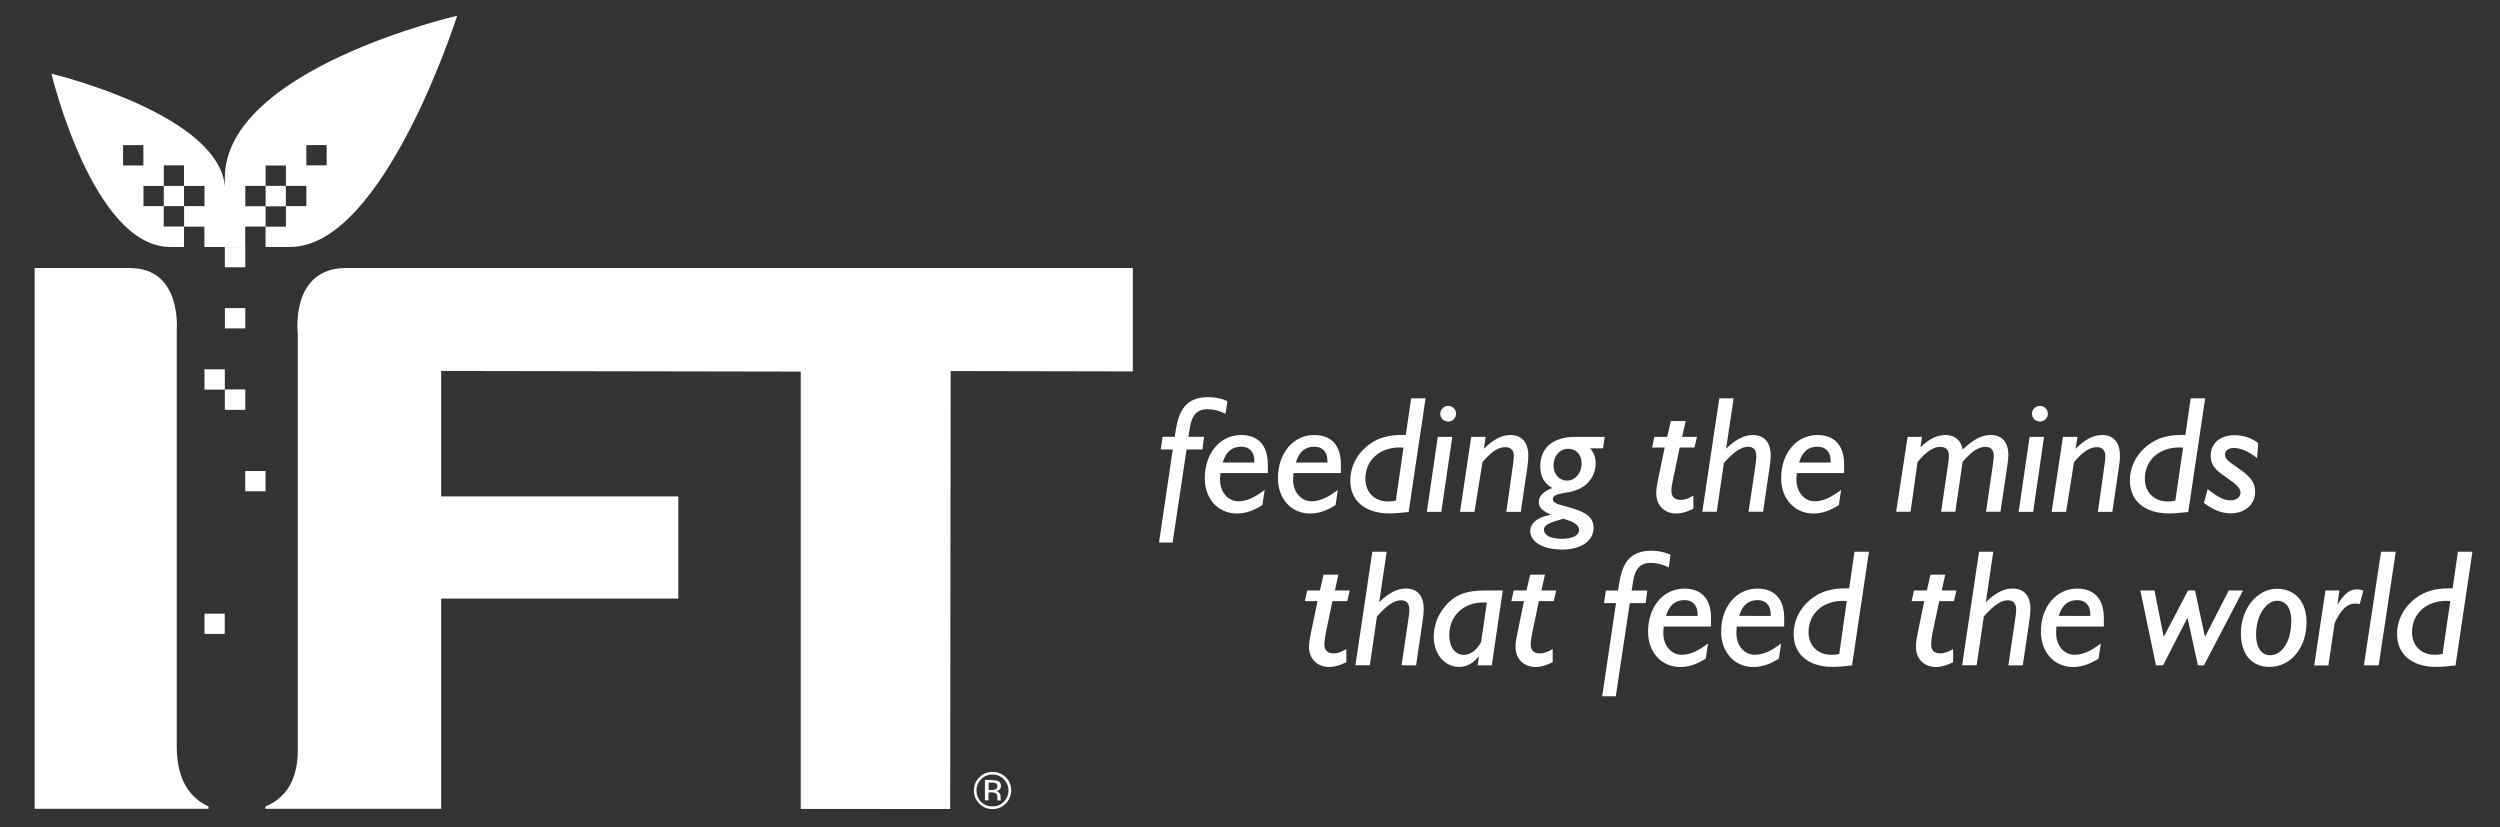 <?xml version="1.0" encoding="utf-8"?>
<!-- Generator: Adobe Illustrator 24.0.1, SVG Export Plug-In . SVG Version: 6.00 Build 0)  -->
<svg version="1.1" id="Capa_1" xmlns="http://www.w3.org/2000/svg" xmlns:xlink="http://www.w3.org/1999/xlink" x="0px" y="0px"
	 viewBox="0 0 272 90" style="enable-background:new 0 0 272 90;" xml:space="preserve">
<rect x="0" y="0" width="272" height="90" fill="#333333" stroke="none"/>
<style type="text/css">
	.st0{fill-rule:evenodd;clip-rule:evenodd;fill:#FFFFFF;}
	.st1{fill:#FFFFFF;}
</style>
<g>
	<g>
		<g>
			<path class="st1" d="M24.49,20.72C24.43,12.51,5.6,8.02,5.6,8.02s4.5,18.85,12.92,18.85h1.5v-2.21h2.22v2.21h2.23
				C24.49,26.84,24.52,26.87,24.49,20.72 M15.6,18h-2.21v-2.21h2.21V18z M15.61,20.23h2.21v2.2h-2.21V20.23z M20.03,24.65h-2.22
				v-2.22h2.22V24.65z M22.25,22.43h-2.23v-2.2h-2.2v-2.24h2.2v2.24h2.23V22.43z"/>
			<path class="st1" d="M19.23,81.22V35.86c0,0,0.56-6.69-5.06-6.69v-0.01H3.77v58.84h18.91v-0.26
				C20.94,86.94,19.23,85.17,19.23,81.22"/>
			<path class="st1" d="M37.65,29.16L37.65,29.16c-6.11,0.01-5.25,7.11-5.25,7.11v45.36c0,3.73-1.75,5.39-3.52,6.11v0.26h19.12
				V65.13h25.8V54.01h-25.8V40.36l39.12,0.07v47.58l16.26,0.01l0.05-47.65l19.82,0.04V29.16H37.65z"/>
			<rect x="22.25" y="40.18" class="st1" width="2.21" height="2.21"/>
			<rect x="24.47" y="33.52" class="st1" width="2.22" height="2.21"/>
			<rect x="24.46" y="42.37" class="st1" width="2.23" height="2.22"/>
			<rect x="26.68" y="51.25" class="st1" width="2.21" height="2.2"/>
			<path class="st1" d="M24.46,19.38v7.49h2.22v-2.22h2.21v2.22h2.68c10.19,0,18.17-25.16,18.17-25.16S24.46,7.53,24.46,19.38
				 M31.1,24.66H28.9v-2.21h2.21V24.66z M33.33,22.43H31.1v-2.21H28.9v2.22h-2.21v-2.22h2.21v-2.21h2.21v2.21h2.22V22.43z
				 M35.54,17.99h-2.21v-2.21h2.21V17.99z"/>
			<rect x="24.46" y="26.88" class="st1" width="2.23" height="2.2"/>
			<rect x="22.25" y="66.77" class="st1" width="2.2" height="2.2"/>
			<rect x="24.46" y="22.44" class="st1" width="2.23" height="2.21"/>
			<rect x="22.25" y="22.44" class="st1" width="2.2" height="2.21"/>
		</g>
	</g>
	<g>
		<g>
			<path class="st1" d="M131.47,43.21c0.72,0,1.41,0.14,2.07,0.43l-0.2,1.38c-0.64-0.33-1.31-0.5-1.97-0.5
				c-1.07,0-1.69,0.61-1.89,1.9l-0.18,1.1h1.7l-0.18,1.38h-1.72l-1.52,10.13h-1.48l1.5-10.13h-1.31l0.2-1.38h1.32l0.16-0.97
				C128.37,44.28,129.34,43.21,131.47,43.21z"/>
			<path class="st1" d="M137.35,54.95c-0.94,0.61-1.84,0.92-2.77,0.92c-2.06,0-3.5-1.61-3.5-3.84c0-2.74,1.68-4.7,3.95-4.7
				c1.86,0,2.91,1.13,2.91,3.21v0.93h-5.16L132.74,52v0.2c0,1.38,0.9,2.34,1.99,2.34c0.92,0,1.8-0.43,2.87-1.24L137.35,54.95z
				 M136.47,50.32V50.1c0-0.94-0.56-1.5-1.41-1.5c-1.04,0-1.67,0.54-2.03,1.72H136.47z"/>
			<path class="st1" d="M145.31,54.95c-0.94,0.61-1.85,0.92-2.77,0.92c-2.06,0-3.5-1.61-3.5-3.84c0-2.74,1.68-4.7,3.94-4.7
				c1.87,0,2.91,1.13,2.91,3.21v0.93h-5.15L140.69,52v0.2c0,1.38,0.91,2.34,1.99,2.34c0.93,0,1.81-0.43,2.88-1.24L145.31,54.95z
				 M144.42,50.32V50.1c0-0.94-0.56-1.5-1.41-1.5c-1.02,0-1.66,0.54-2.02,1.72H144.42z"/>
			<path class="st1" d="M151.18,55.86c-2.71,0-4.27-1.42-4.27-3.57c0-1.53,0.75-2.98,2.11-3.97c0.96-0.71,2.13-1,3.57-1h0.36
				l0.58-3.98h1.57l-1.84,12.37C152.36,55.8,151.67,55.86,151.18,55.86z M152.7,48.7c-0.12,0-0.25-0.02-0.38-0.02
				c-2.31,0-3.77,1.47-3.77,3.4c0,1.47,0.99,2.48,2.47,2.48c0.27,0,0.56-0.02,0.85-0.1L152.7,48.7z"/>
			<path class="st1" d="M155.24,55.69l1.19-8.16h1.58l-1.2,8.16H155.24z M157.57,44.16c0.48,0,0.85,0.38,0.85,0.85
				c0,0.47-0.37,0.85-0.85,0.85c-0.49,0-0.87-0.36-0.87-0.85C156.71,44.53,157.09,44.16,157.57,44.16z"/>
			<path class="st1" d="M160.07,47.53h1.57l-0.19,1.3c0.99-1,1.93-1.5,2.89-1.5c1.24,0,1.94,0.82,1.94,2.25
				c0,0.35-0.03,0.77-0.1,1.24l-0.72,4.87h-1.57l0.74-5.26c0.05-0.4,0.07-0.68,0.07-0.82c0-0.64-0.32-0.96-0.94-0.96
				c-0.75,0-1.58,0.54-2.47,1.65l-0.87,5.39h-1.57L160.07,47.53z"/>
			<path class="st1" d="M167.42,54.62c0-0.63,0.5-1.17,1.48-1.53c-0.87-0.47-1.32-1.24-1.32-2.35c0-1.99,1.33-3.21,3.84-3.21h3.17
				l-0.18,1.25h-1.4c0.4,0.48,0.6,0.97,0.6,1.59c0,1.29-0.73,2.37-1.88,2.86c-0.74,0.31-1.3,0.36-1.68,0.43
				c-0.73,0.13-1.1,0.29-1.1,0.61c0,0.63,0.9,0.62,2.27,1.08c1.43,0.45,2.16,0.99,2.16,2.09c0,1.32-1.23,2.35-3.42,2.35
				c-2.23,0-3.47-0.92-3.47-2.02c0-0.83,0.78-1.51,2.24-1.77C167.85,55.6,167.42,55.24,167.42,54.62z M167.98,57.61
				c0,0.6,0.68,1.01,1.93,1.01c1.23,0,1.89-0.38,1.89-0.97c0-0.54-0.56-0.88-1.71-1.21C168.68,56.83,167.98,57.1,167.98,57.61z
				 M170.47,52.29c0.86,0,1.61-0.75,1.61-1.86c0-0.98-0.6-1.6-1.44-1.6c-0.94,0-1.62,0.76-1.62,1.85
				C169.03,51.64,169.7,52.29,170.47,52.29z"/>
			<path class="st1" d="M181.85,53.38c0,0.67,0.33,1.01,1.02,1.01c0.4,0,0.86-0.16,1.37-0.47v1.43c-0.69,0.34-1.3,0.52-1.84,0.52
				c-1.3,0-2.2-0.87-2.2-2.21c0-0.46,0.08-0.95,0.19-1.47l0.73-3.5h-1.37l0.25-1.16h1.39l0.4-1.72h1.61l-0.38,1.72h1.61l-0.27,1.16
				h-1.61l-0.74,3.54C181.9,52.7,181.85,53.09,181.85,53.38z"/>
			<path class="st1" d="M187.06,43.34h1.56l-0.82,5.48c1.01-0.99,1.95-1.49,2.91-1.49c1.23,0,1.94,0.8,1.94,2.23
				c0,0.34-0.04,0.76-0.11,1.24l-0.72,4.88h-1.58l0.68-4.52c0.11-0.73,0.17-1.24,0.17-1.52c0-0.69-0.3-1.03-0.92-1.03
				c-0.74,0-1.59,0.6-2.61,1.77l-0.78,5.3h-1.57L187.06,43.34z"/>
			<path class="st1" d="M200.07,54.95c-0.95,0.61-1.85,0.92-2.77,0.92c-2.07,0-3.51-1.61-3.51-3.84c0-2.74,1.68-4.7,3.94-4.7
				c1.86,0,2.91,1.13,2.91,3.21v0.93h-5.15L195.45,52v0.2c0,1.38,0.9,2.34,1.98,2.34c0.92,0,1.81-0.43,2.88-1.24L200.07,54.95z
				 M199.17,50.32V50.1c0-0.94-0.56-1.5-1.41-1.5c-1.03,0-1.66,0.54-2.02,1.72H199.17z"/>
			<path class="st1" d="M207.55,47.53h1.57l-0.18,1.14c0.92-0.9,1.81-1.34,2.71-1.34c1.02,0,1.71,0.56,1.89,1.58
				c1.09-1.03,2-1.58,3.05-1.58c1.23,0,1.92,0.77,1.92,2.19c0,0.27-0.04,0.7-0.13,1.28l-0.73,4.88h-1.57l0.77-5.28
				c0.05-0.34,0.08-0.61,0.08-0.81c0-0.64-0.32-0.97-0.94-0.97c-0.74,0-1.57,0.55-2.46,1.65l-0.79,5.41h-1.55l0.78-5.28
				c0.06-0.34,0.07-0.61,0.07-0.81c0-0.64-0.33-0.97-0.95-0.97c-0.74,0-1.57,0.55-2.46,1.65l-0.76,5.41h-1.57L207.55,47.53z"/>
			<path class="st1" d="M219.63,55.69l1.19-8.16h1.57l-1.18,8.16H219.63z M221.95,44.16c0.47,0,0.86,0.38,0.86,0.85
				c0,0.47-0.39,0.85-0.86,0.85c-0.48,0-0.87-0.36-0.87-0.85C221.09,44.53,221.47,44.16,221.95,44.16z"/>
			<path class="st1" d="M224.45,47.53h1.58l-0.21,1.3c1-1,1.93-1.5,2.9-1.5c1.23,0,1.93,0.82,1.93,2.25c0,0.35-0.03,0.77-0.11,1.24
				l-0.72,4.87h-1.57l0.74-5.26c0.05-0.4,0.07-0.68,0.07-0.82c0-0.64-0.33-0.96-0.95-0.96c-0.74,0-1.57,0.54-2.46,1.65l-0.86,5.39
				h-1.57L224.45,47.53z"/>
			<path class="st1" d="M235.99,55.86c-2.71,0-4.26-1.42-4.26-3.57c0-1.53,0.74-2.98,2.12-3.97c0.96-0.71,2.12-1,3.56-1h0.36
				l0.58-3.98h1.57l-1.84,12.37C237.17,55.8,236.48,55.86,235.99,55.86z M237.52,48.7c-0.13,0-0.25-0.02-0.38-0.02
				c-2.32,0-3.78,1.47-3.78,3.4c0,1.47,0.99,2.48,2.48,2.48c0.27,0,0.55-0.02,0.84-0.1L237.52,48.7z"/>
			<path class="st1" d="M240.19,53.21c0.99,0.8,1.75,1.23,2.48,1.23c0.67,0,1.1-0.38,1.1-0.83c0-0.58-0.58-0.98-1.48-1.62
				c-1.11-0.77-1.77-1.28-1.77-2.41c0-1.29,0.97-2.23,2.59-2.23c0.94,0,1.81,0.27,2.58,0.85l-0.12,1.64
				c-0.94-0.74-1.79-1.1-2.53-1.1c-0.6,0-0.96,0.31-0.96,0.72c0,0.64,0.76,0.94,1.93,1.83c0.9,0.69,1.35,1.27,1.35,2.22
				c0,1.34-1.06,2.34-2.66,2.34c-1.03,0-1.94-0.39-2.91-1.13L240.19,53.21z"/>
		</g>
		<g>
			<path class="st1" d="M144.09,70.08c0,0.67,0.33,1.01,1.02,1.01c0.39,0,0.86-0.16,1.37-0.47v1.43c-0.68,0.34-1.3,0.52-1.84,0.52
				c-1.31,0-2.22-0.87-2.22-2.2c0-0.46,0.09-0.94,0.2-1.47l0.73-3.5h-1.38l0.25-1.16h1.39l0.39-1.72h1.61l-0.37,1.72h1.61
				l-0.27,1.16h-1.61l-0.74,3.54C144.16,69.41,144.09,69.79,144.09,70.08z"/>
			<path class="st1" d="M149.31,60.03h1.56l-0.81,5.49c1.01-1,1.95-1.49,2.91-1.49c1.23,0,1.93,0.79,1.93,2.22
				c0,0.35-0.03,0.76-0.11,1.25l-0.72,4.89h-1.58l0.67-4.52c0.11-0.73,0.18-1.24,0.18-1.53c0-0.69-0.31-1.03-0.92-1.03
				c-0.74,0-1.59,0.59-2.61,1.77l-0.77,5.3h-1.57L149.31,60.03z"/>
			<path class="st1" d="M160.77,72.39l0.14-1.01c-0.62,0.77-1.3,1.18-2.15,1.18c-1.54,0-2.77-1.35-2.77-3.29
				c0-1.11,0.38-2.19,1.06-3.08c1.13-1.51,2.51-1.95,4.56-1.95h1.89l-1.19,8.15H160.77z M161.77,65.57
				c-0.15-0.02-0.28-0.02-0.41-0.02c-2.23,0-3.68,1.54-3.68,3.56c0,1.3,0.65,2.14,1.57,2.14c0.72,0,1.36-0.47,1.89-1.37
				L161.77,65.57z"/>
			<path class="st1" d="M166.54,70.08c0,0.67,0.33,1.01,1.02,1.01c0.4,0,0.86-0.16,1.37-0.47v1.43c-0.69,0.34-1.3,0.52-1.84,0.52
				c-1.3,0-2.2-0.87-2.2-2.2c0-0.46,0.09-0.94,0.2-1.47l0.72-3.5h-1.38l0.26-1.16h1.39l0.4-1.72h1.61l-0.38,1.72h1.61l-0.27,1.16
				h-1.62l-0.74,3.54C166.6,69.41,166.54,69.79,166.54,70.08z"/>
			<path class="st1" d="M179.7,59.92c0.72,0,1.41,0.14,2.05,0.43l-0.19,1.38c-0.64-0.32-1.31-0.49-1.97-0.49
				c-1.07,0-1.69,0.62-1.89,1.9l-0.18,1.11h1.7l-0.18,1.37h-1.72l-1.52,10.13h-1.48l1.5-10.13h-1.3l0.2-1.37h1.32l0.16-0.98
				C176.6,60.98,177.56,59.92,179.7,59.92z"/>
			<path class="st1" d="M185.59,71.66c-0.94,0.6-1.85,0.91-2.77,0.91c-2.07,0-3.51-1.61-3.51-3.85c0-2.73,1.68-4.68,3.94-4.68
				c1.87,0,2.91,1.12,2.91,3.2v0.93h-5.15l-0.04,0.54v0.19c0,1.38,0.9,2.34,1.99,2.34c0.92,0,1.81-0.42,2.87-1.23L185.59,71.66z
				 M184.7,67.02v-0.22c0-0.94-0.57-1.51-1.41-1.51c-1.03,0-1.67,0.55-2.03,1.72H184.7z"/>
			<path class="st1" d="M193.54,71.66c-0.94,0.6-1.85,0.91-2.77,0.91c-2.06,0-3.51-1.61-3.51-3.85c0-2.73,1.68-4.68,3.94-4.68
				c1.86,0,2.92,1.12,2.92,3.2v0.93h-5.16l-0.04,0.54v0.19c0,1.38,0.9,2.34,1.99,2.34c0.92,0,1.81-0.42,2.88-1.23L193.54,71.66z
				 M192.65,67.02v-0.22c0-0.94-0.56-1.51-1.4-1.51c-1.04,0-1.67,0.55-2.03,1.72H192.65z"/>
			<path class="st1" d="M199.42,72.56c-2.71,0-4.27-1.41-4.27-3.57c0-1.54,0.74-2.99,2.12-3.98c0.96-0.7,2.12-1,3.56-1h0.36
				l0.58-3.98h1.57l-1.84,12.37C200.59,72.5,199.9,72.56,199.42,72.56z M200.93,65.39c-0.12,0-0.25-0.02-0.38-0.02
				c-2.31,0-3.78,1.46-3.78,3.4c0,1.48,0.99,2.47,2.48,2.47c0.28,0,0.57-0.02,0.86-0.09L200.93,65.39z"/>
			<path class="st1" d="M210.11,70.08c0,0.67,0.32,1.01,1.01,1.01c0.39,0,0.86-0.16,1.38-0.47v1.43c-0.69,0.34-1.31,0.52-1.85,0.52
				c-1.3,0-2.2-0.87-2.2-2.2c0-0.46,0.09-0.94,0.19-1.47l0.72-3.5h-1.37l0.25-1.16h1.4l0.4-1.72h1.6l-0.38,1.72h1.6l-0.27,1.16h-1.6
				l-0.75,3.54C210.16,69.41,210.11,69.79,210.11,70.08z"/>
			<path class="st1" d="M215.32,60.03h1.55l-0.81,5.49c1.01-1,1.95-1.49,2.91-1.49c1.23,0,1.94,0.79,1.94,2.22
				c0,0.35-0.04,0.76-0.11,1.25l-0.72,4.89h-1.57l0.67-4.52c0.11-0.73,0.18-1.24,0.18-1.53c0-0.69-0.31-1.03-0.92-1.03
				c-0.74,0-1.59,0.59-2.6,1.77l-0.78,5.3h-1.58L215.32,60.03z"/>
			<path class="st1" d="M228.32,71.66c-0.94,0.6-1.84,0.91-2.77,0.91c-2.05,0-3.5-1.61-3.5-3.85c0-2.73,1.69-4.68,3.94-4.68
				c1.86,0,2.91,1.12,2.91,3.2v0.93h-5.16l-0.03,0.54v0.19c0,1.38,0.9,2.34,1.99,2.34c0.92,0,1.81-0.42,2.87-1.23L228.32,71.66z
				 M227.43,67.02v-0.22c0-0.94-0.57-1.51-1.41-1.51c-1.03,0-1.67,0.55-2.03,1.72H227.43z"/>
			<path class="st1" d="M234.57,72.39l-1.7-8.15h1.54l1,5.06l2.65-5.06h0.76l1.08,5.06l2.59-5.06h1.55l-4.25,8.15h-0.66L238,67.2
				l-2.66,5.19H234.57z"/>
			<path class="st1" d="M247.71,64.06c2,0,3.24,1.39,3.24,3.65c0,2.82-1.75,4.85-4.03,4.85c-1.9,0-3.11-1.35-3.11-3.64
				C243.81,66.1,245.67,64.06,247.71,64.06z M245.46,69.05c0,1.43,0.62,2.24,1.52,2.24c1.28,0,2.31-1.43,2.31-3.75
				c0-1.4-0.58-2.18-1.54-2.18C246.56,65.36,245.46,66.95,245.46,69.05z"/>
			<path class="st1" d="M251.79,72.39l1.22-8.15h1.52l-0.22,1.54c0.72-1.12,1.28-1.66,2.13-1.66c0.22,0,0.45,0.05,0.69,0.14
				l-0.39,1.47c-0.16-0.04-0.31-0.06-0.46-0.06c-0.94,0-1.62,0.69-2.27,2.12l-0.68,4.61H251.79z"/>
			<path class="st1" d="M260.66,60.03l-1.86,12.36h-1.61l1.87-12.36H260.66z"/>
			<path class="st1" d="M265.07,72.56c-2.71,0-4.27-1.41-4.27-3.57c0-1.54,0.75-2.99,2.12-3.98c0.96-0.7,2.11-1,3.56-1h0.37
				l0.57-3.98H269l-1.84,12.37C266.26,72.5,265.57,72.56,265.07,72.56z M266.59,65.39c-0.12,0-0.25-0.02-0.38-0.02
				c-2.31,0-3.78,1.46-3.78,3.4c0,1.48,0.99,2.47,2.47,2.47c0.28,0,0.56-0.02,0.85-0.09L266.59,65.39z"/>
		</g>
	</g>
	<g>
		<path class="st1" d="M109.42,87.43c-0.4,0.4-0.87,0.6-1.44,0.6c-0.56,0-1.04-0.2-1.43-0.6c-0.39-0.39-0.59-0.87-0.59-1.43
			c0-0.55,0.2-1.04,0.6-1.43c0.39-0.39,0.87-0.59,1.43-0.59c0.57,0,1.04,0.2,1.44,0.59c0.39,0.39,0.59,0.87,0.59,1.43
			C110.01,86.56,109.81,87.03,109.42,87.43z M106.75,84.77c-0.33,0.34-0.51,0.75-0.51,1.23c0,0.48,0.17,0.9,0.5,1.24
			c0.34,0.34,0.76,0.5,1.24,0.5c0.48,0,0.89-0.17,1.23-0.5c0.34-0.34,0.51-0.76,0.51-1.24c0-0.49-0.17-0.89-0.51-1.23
			c-0.34-0.34-0.75-0.5-1.23-0.5C107.51,84.26,107.1,84.43,106.75,84.77z M107.95,84.88c0.27,0,0.48,0.03,0.61,0.08
			c0.23,0.09,0.34,0.28,0.34,0.56c0,0.2-0.07,0.35-0.22,0.44c-0.07,0.05-0.18,0.09-0.32,0.1c0.18,0.03,0.3,0.1,0.38,0.22
			c0.08,0.12,0.12,0.23,0.12,0.34v0.17c0,0.05,0,0.1,0.01,0.16c0,0.06,0.01,0.09,0.02,0.11l0.01,0.03h-0.36c0-0.01,0-0.01-0.01-0.02
			c0,0,0-0.01-0.01-0.03v-0.07v-0.18c0-0.25-0.07-0.42-0.22-0.51c-0.08-0.05-0.23-0.07-0.44-0.07h-0.31v0.87h-0.39v-2.22H107.95z
			 M108.37,85.23c-0.11-0.05-0.26-0.08-0.48-0.08h-0.33v0.8h0.35c0.16,0,0.29-0.01,0.37-0.05c0.16-0.06,0.24-0.17,0.24-0.35
			C108.52,85.4,108.46,85.29,108.37,85.23z"/>
	</g>
</g>
</svg>

